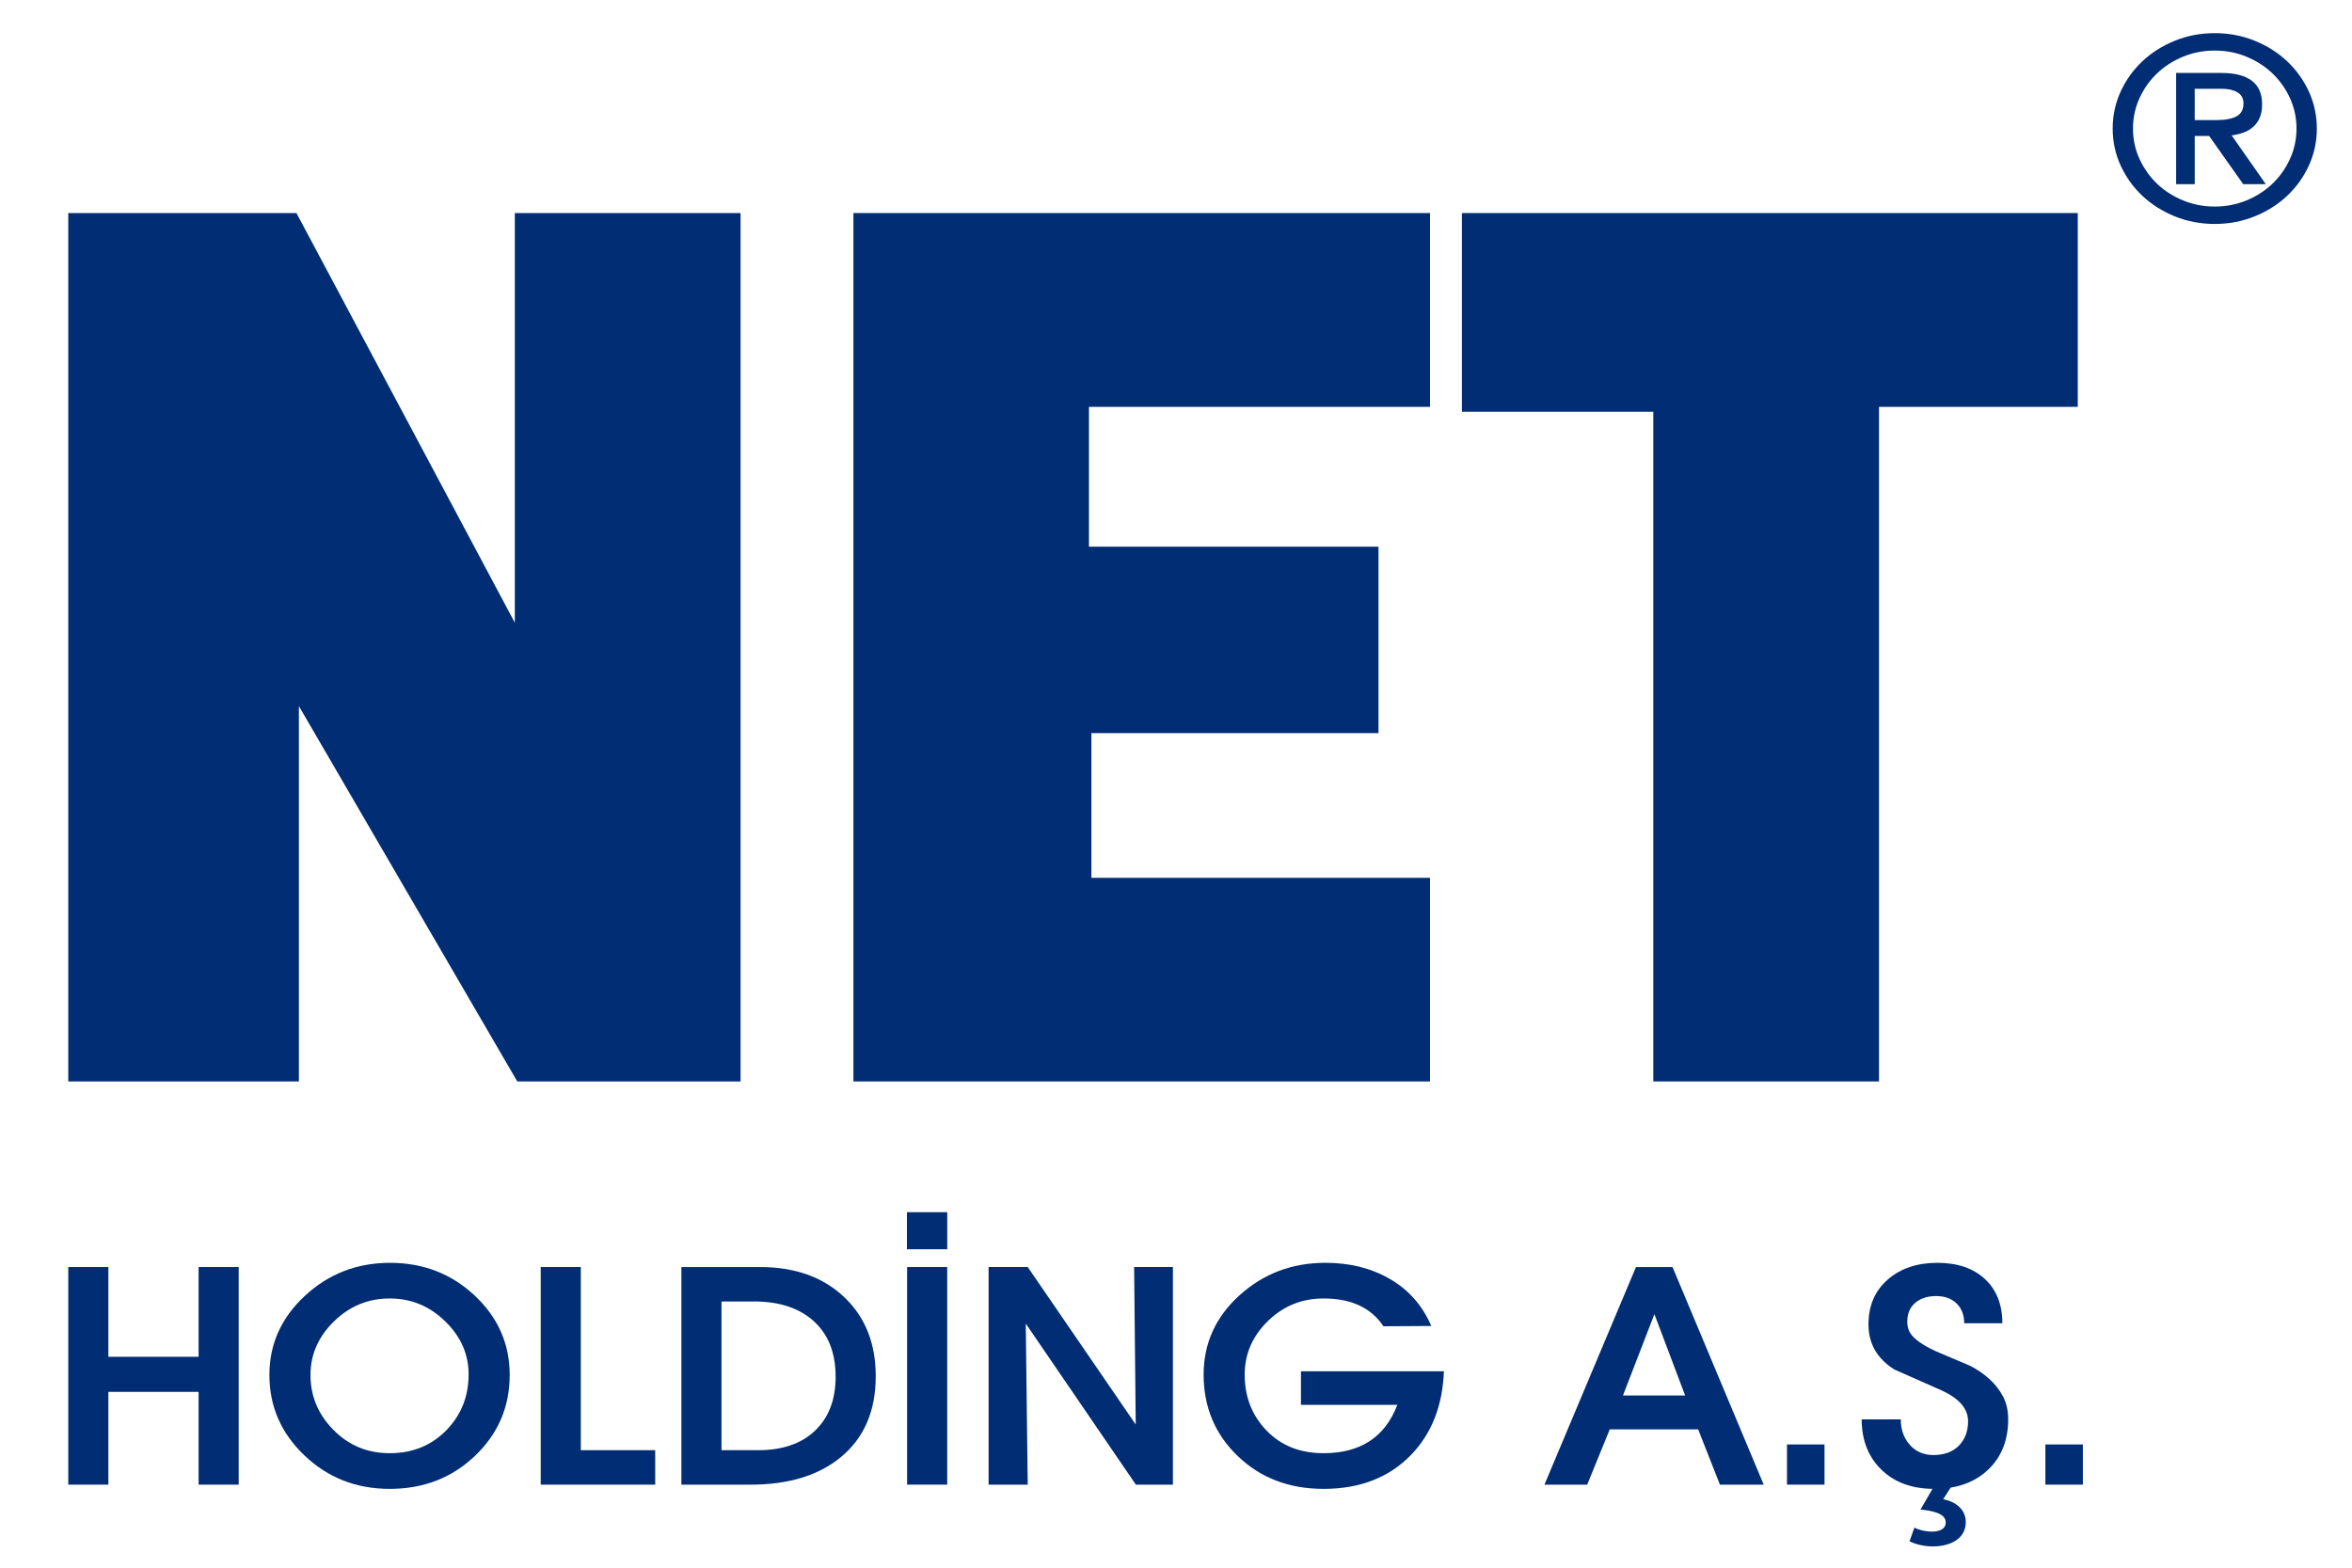 <?xml version="1.0" encoding="utf-8"?>
<!-- Generator: Adobe Illustrator 16.0.3, SVG Export Plug-In . SVG Version: 6.00 Build 0)  -->
<!DOCTYPE svg PUBLIC "-//W3C//DTD SVG 1.1//EN" "http://www.w3.org/Graphics/SVG/1.1/DTD/svg11.dtd">
<svg version="1.1" id="Layer_1" xmlns="http://www.w3.org/2000/svg" xmlns:xlink="http://www.w3.org/1999/xlink" x="0px" y="0px"
	 width="225px" height="150px" viewBox="0 0 225 150" enable-background="new 0 0 225 150" xml:space="preserve">
<polygon fill="#002D73" points="6.531,20.385 6.531,103.476 28.594,103.476 28.594,67.563 49.485,103.476 70.844,103.476 
	70.844,20.385 49.25,20.385 49.25,59.583 28.359,20.385 "/>
<polygon fill="#002D73" points="81.641,20.385 81.641,103.476 136.799,103.476 136.799,83.993 104.408,83.993 104.408,70.146 
	131.87,70.146 131.87,52.307 104.173,52.307 104.173,38.928 136.799,38.928 136.799,20.385 "/>
<polygon fill="#002D73" points="139.85,20.385 139.85,39.397 158.159,39.397 158.159,103.476 179.752,103.476 179.752,38.928 
	198.765,38.928 198.765,20.385 "/>
<g>
	<path fill="#002D73" d="M202.107,12.3c0-1.26,0.256-2.445,0.768-3.555c0.513-1.11,1.209-2.076,2.091-2.9
		c0.88-0.823,1.915-1.475,3.102-1.954s2.454-0.719,3.803-0.719s2.616,0.24,3.803,0.719c1.188,0.479,2.221,1.13,3.103,1.954
		c0.879,0.824,1.577,1.79,2.09,2.9c0.512,1.109,0.769,2.294,0.769,3.555c0,1.261-0.257,2.445-0.769,3.555
		c-0.513,1.109-1.211,2.076-2.09,2.9c-0.882,0.823-1.914,1.474-3.103,1.953c-1.187,0.48-2.454,0.72-3.803,0.72
		s-2.616-0.24-3.803-0.72c-1.187-0.479-2.222-1.129-3.102-1.953c-0.882-0.824-1.578-1.791-2.091-2.9
		C202.363,14.745,202.107,13.561,202.107,12.3 M219.691,12.3c0-1.025-0.207-1.992-0.62-2.899c-0.414-0.908-0.971-1.697-1.673-2.37
		c-0.7-0.672-1.527-1.206-2.48-1.601c-0.953-0.395-1.97-0.592-3.048-0.592c-1.079,0-2.095,0.197-3.047,0.592
		c-0.953,0.396-1.781,0.929-2.482,1.601c-0.7,0.673-1.258,1.462-1.673,2.37c-0.413,0.908-0.619,1.875-0.619,2.899
		s0.206,1.991,0.619,2.899c0.415,0.908,0.973,1.698,1.673,2.37c0.701,0.673,1.529,1.207,2.482,1.602
		c0.952,0.395,1.968,0.592,3.047,0.592c1.078,0,2.095-0.198,3.048-0.592c0.953-0.395,1.78-0.929,2.48-1.602
		c0.702-0.672,1.259-1.462,1.673-2.37C219.484,14.292,219.691,13.325,219.691,12.3 M208.176,6.98h4.314c2.607,0,3.911,1,3.911,3
		c0,0.503-0.076,0.933-0.23,1.286c-0.152,0.353-0.364,0.647-0.633,0.882c-0.269,0.236-0.58,0.416-0.931,0.542
		c-0.352,0.126-0.724,0.214-1.119,0.265l3.264,4.665h-2.158l-3.263-4.614h-1.376v4.614h-1.779V6.98z M209.955,11.493h2.022
		c0.882,0,1.543-0.122,1.983-0.365c0.439-0.244,0.66-0.651,0.66-1.224c0-0.486-0.192-0.844-0.58-1.071
		c-0.387-0.227-0.885-0.34-1.496-0.34h-2.59V11.493z"/>
	<polygon fill="#002D73" points="22.834,142.054 18.999,142.054 18.999,133.177 10.367,133.177 10.367,142.054 6.532,142.054 
		6.532,121.232 10.367,121.232 10.367,129.821 18.999,129.821 18.999,121.232 22.834,121.232 	"/>
	<path fill="#002D73" d="M48.759,131.557c0,3.047-1.104,5.625-3.312,7.735c-2.207,2.111-4.929,3.167-8.167,3.167
		c-3.196,0-5.914-1.066-8.151-3.195c-2.238-2.131-3.357-4.699-3.357-7.707c0-2.95,1.134-5.475,3.403-7.577
		c2.268-2.101,4.98-3.15,8.136-3.15c3.175,0,5.877,1.045,8.105,3.137S48.759,128.588,48.759,131.557 M44.829,131.499
		c0-1.928-0.748-3.62-2.243-5.075c-1.495-1.456-3.263-2.184-5.305-2.184c-2.062,0-3.841,0.733-5.336,2.198
		c-1.496,1.464-2.243,3.171-2.243,5.118c0,2.025,0.732,3.779,2.197,5.263c1.464,1.485,3.258,2.227,5.382,2.227
		c2.206,0,4.031-0.751,5.476-2.256C44.138,135.345,44.829,133.582,44.829,131.499"/>
	<polygon fill="#002D73" points="62.679,142.054 51.727,142.054 51.727,121.232 55.564,121.232 55.564,138.758 62.679,138.758 	"/>
	<path fill="#002D73" d="M83.776,131.673c0,3.336-1.114,5.917-3.341,7.751c-2.124,1.754-5.001,2.63-8.63,2.63h-6.62v-20.821h7.516
		c3.342,0,6.022,0.955,8.043,2.863C82.766,126.004,83.776,128.529,83.776,131.673 M79.939,131.73c0-2.275-0.693-4.044-2.082-5.307
		c-1.389-1.264-3.295-1.895-5.722-1.895H69.02v14.229h3.517c2.323,0,4.139-0.627,5.444-1.879
		C79.287,135.624,79.939,133.909,79.939,131.73"/>
	<rect x="86.777" y="121.232" fill="#002D73" width="3.836" height="20.821"/>
	<polygon fill="#002D73" points="112.206,142.054 108.661,142.054 98.128,126.643 98.315,142.054 94.572,142.054 94.572,121.232 
		98.315,121.232 108.648,136.301 108.494,121.232 112.206,121.232 	"/>
	<path fill="#002D73" d="M138.128,131.209c-0.123,3.297-1.174,5.969-3.154,8.012c-2.104,2.158-4.889,3.238-8.353,3.238
		c-3.301,0-6.038-1.046-8.213-3.139c-2.176-2.09-3.265-4.688-3.265-7.794c0-2.986,1.145-5.517,3.434-7.59
		c2.29-2.072,5.032-3.108,8.229-3.108c2.329,0,4.387,0.518,6.171,1.555c1.784,1.036,3.099,2.531,3.944,4.489l-4.578,0.029
		c-1.175-1.773-3.083-2.66-5.723-2.66c-2.083,0-3.863,0.722-5.338,2.169c-1.474,1.445-2.211,3.151-2.211,5.116
		c0,2.122,0.695,3.906,2.09,5.352c1.391,1.446,3.211,2.168,5.459,2.168c3.527,0,5.877-1.541,7.054-4.627h-9.22v-3.21H138.128z"/>
	<path fill="#002D73" d="M168.722,142.054h-4.188l-2.083-5.292h-8.456l-2.158,5.292h-4.089l8.755-20.821h3.496L168.722,142.054z
		 M161.206,133.523l-2.94-7.784l-3.008,7.784H161.206z"/>
	<rect x="170.95" y="138.209" fill="#002D73" width="3.588" height="3.845"/>
	<path fill="#002D73" d="M192.109,135.809c0,2.005-0.645,3.613-1.933,4.828c-1.289,1.214-3.008,1.822-5.151,1.822
		c-2.104,0-3.785-0.611-5.043-1.837c-1.257-1.225-1.887-2.829-1.887-4.813h3.742c0,0.944,0.269,1.735,0.805,2.37
		c0.578,0.695,1.351,1.042,2.321,1.042c1.03,0,1.84-0.3,2.428-0.896c0.588-0.598,0.882-1.379,0.882-2.344
		c0-1.175-0.826-2.149-2.476-2.92c-1.526-0.675-3.053-1.351-4.577-2.025c-1.65-1.04-2.476-2.476-2.476-4.308
		c0-1.794,0.614-3.226,1.841-4.294c1.227-1.07,2.811-1.604,4.749-1.604c1.918,0,3.435,0.515,4.547,1.546
		c1.113,1.032,1.671,2.443,1.671,4.237h-3.65c0-0.791-0.242-1.422-0.728-1.896c-0.483-0.472-1.14-0.707-1.964-0.707
		c-0.825,0-1.49,0.216-1.995,0.65c-0.507,0.433-0.759,1.036-0.759,1.808c0,0.288,0.051,0.567,0.154,0.837
		c0.27,0.657,1.135,1.321,2.6,1.996c1.092,0.463,2.187,0.925,3.279,1.389c1.463,0.771,2.505,1.745,3.124,2.921
		C191.944,134.247,192.109,134.979,192.109,135.809"/>
	<rect x="195.667" y="138.209" fill="#002D73" width="3.588" height="3.845"/>
	<path fill="#002D73" d="M186.724,142.15l-0.835,1.303c1.175,0.203,2.165,0.982,2.165,2.168c0,1.679-1.578,2.343-3.156,2.343
		c-0.804,0-1.67-0.202-2.226-0.491l0.463-1.301c0.464,0.23,1.052,0.375,1.701,0.375c0.713,0,1.3-0.26,1.3-0.867
		c0-0.78-0.96-1.1-2.413-1.244l1.238-2.139"/>
	<rect x="86.761" y="115.986" fill="#002D73" width="3.856" height="3.546"/>
</g>
</svg>

